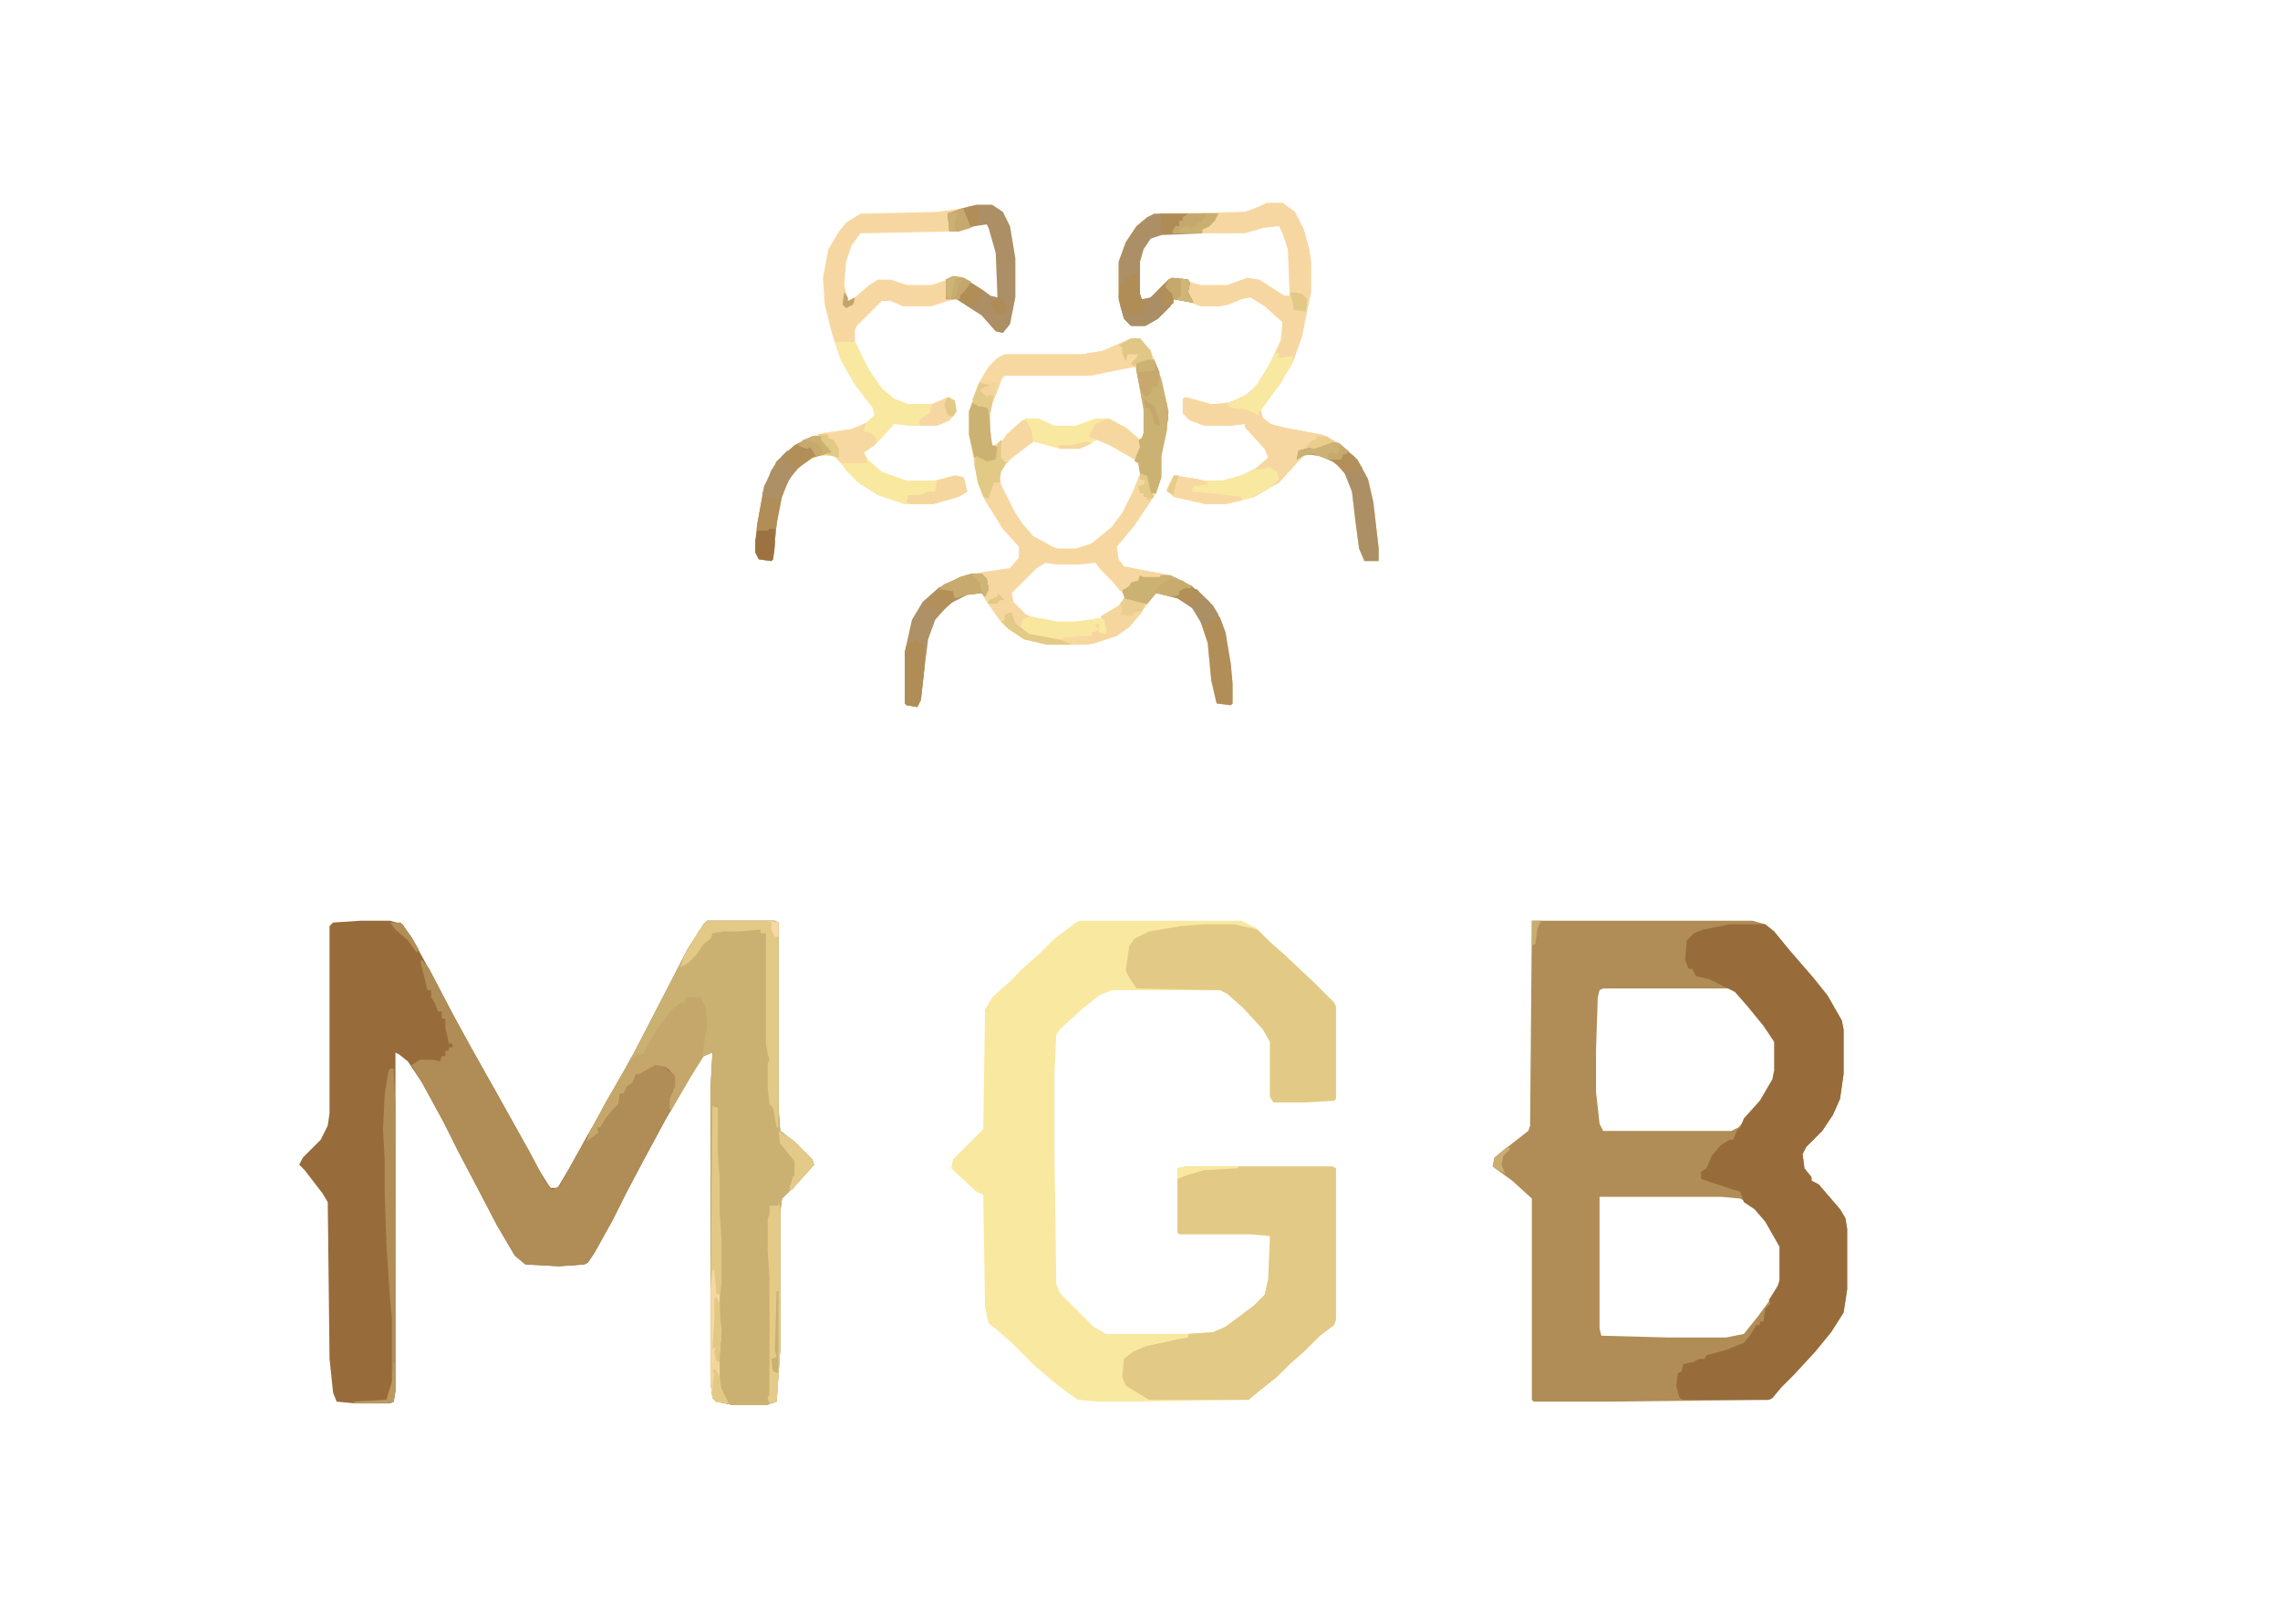 <?xml version="1.0" encoding="UTF-8"?>
<svg version="1.1" viewBox="0 0 1280 912" width="320" height="228" xmlns="http://www.w3.org/2000/svg">
<path transform="translate(202,517)" d="m0 0h17l7 2 6 9 12 22 10 19 12 22 13 23 10 18 13 24 7 11h4l6-10 10-18 13-23 14-25 14-27 16-31 9-14 2-2h38l2 1v103l1 14 8 6 10 10 1 3-9 10-9 9-1 8v77l-2 29-6 2h-18l-10-2-2-2-1-8v-168l1-18-5 2-7 11-14 24-13 24-9 17-8 16-10 18-4 6-2 1-14 1-19-1-6-5-10-17-12-23-10-19-8-16-12-22-8-12-5-4-2-1v190l-1 6-2 1h-20l-10-1-2-5-2-19-1-88-3-5-10-13-3-3 2-4 10-10 4-8 1-7v-105l2-2z" fill="#976C3A"/>
<path transform="translate(860,517)" d="m0 0h124l7 2 5 4 9 11 13 15 8 10 8 14 1 5v25l-2 14-4 9-6 9-9 9-2 4 1 8 4 5v2l4 2 12 14 3 5 1 6v34l-2 13-7 11-9 11-12 13-7 7-5 6-2 1-89 1h-43l-1-1v-113l-11-10-11-8 1-5 10-8 9-7 1-3zm40 38-2 1-1 4-1 30v23l2 18 2 4h72l4-2 7-8 8-10 5-9 1-5v-16l-6-9-9-11-8-9-2-1zm-2 117v74l1 4 38 1h32l10-2 8-10 11-15 2-5v-19l-8-14-7-8-8-5-11-1z" fill="#B08D56"/>
<path transform="translate(606,517)" d="m0 0h91l8 4 8 8 8 7 17 16 11 11 1 2v52l-1 1-17 1h-17l-2-3v-31l-4-7-11-12-9-8-4-2h-61l-7 3-10 8-12 11-2 3-1 21v46l1 73 2 5 19 19 7 4h46l14-1 7-3 16-12 6-6 2-9 1-24-11-1h-40l-1-1v-36l5-1h82l2 1v85l-1 3-8 6-9 9-8 7-7 7-10 8-6 5-66 1h-19l-11-1-11-8-13-11-13-13-8-7-5-4-2-9-1-63-4-2-14-13 1-5 17-17 1-67 4-7 10-9 8-8 8-7 9-9 12-9z" fill="#F9E9A0"/>
<path transform="translate(397,517)" d="m0 0h38l2 1v103l1 14 8 6 10 10 1 3-9 10-9 9-1 8v77l-2 29-6 2h-18l-10-2-2-2-1-8v-168l1-18-5 2-7 11-11 19h-1v-6l3-7v-6l-5-5-6-1-9 5h-2l-2 5-3 2-2 4h-2l-1 6-3 3-4 5-3 5h-2l1 3-7 5 2-5 9-17 14-24 17-33 15-29 9-14z" fill="#CAB172"/>
<path transform="translate(971,519)" d="m0 0h20l5 4 9 11 13 15 8 10 8 14 1 5v25l-2 14-4 9-6 9-9 9-2 4 1 8 4 5v2l4 2 12 14 3 5 1 6v34l-2 13-7 11-9 11-12 13-7 7-5 6-2 1h-48l-2-1-2-7 1-7 2-1 1-4 4-1h1l4-2h3l1-2 11-3 10-4 4-5 3-5h2v-2h2l1-7 3-3-1-2 5-8 1-3v-19l-8-14-6-7-6-4-2-6-4-1-18-6v-4l3-2 3-7 5-6 5-3h2l2-5 2-2 2-5 9-10 7-12 1-5v-16l-6-9-9-11-7-8-14-7-8-2-2-4h-2l-2-5 1-11 4-4 5-2z" fill="#976C3A"/>
<path transform="translate(635,190)" d="m0 0h5l6 7 6 16 4 18-1 11-3 14v12l-3 9-12 18-10 12 1 7 3 4 26 5 12 6 10 9 6 9 3 8 3 18 1 11v11l-1 1-8-1-3-13-2-21-4-12-5-8-8-5-12-3-7 9-8 10-7 5-12 4-5 1h-22l-13-3-9-6-5-5-7-10-3-5-8 1-10 5-8 9-4 11-2 16-2 18-2 4-6-1-1-1v-29l4-18 6-10 9-8 12-6 14-3 14-2 5-6v-6l-9-10-10-16-4-10-5-27v-13l5-15 6-10 5-5 4-2h43l12-2zm-1 15-15 4-7 1h-47l-3 3-4 8-3 11v10l2 8 4-1 10-10 5-3h7l9 4h12l11-4h8l10 6 6 5 3-1 1-3v-13l-4-22-2-3zm-18 41-10 5h-11l-15-4-14 11v2h-2l-3 5 1 7 8 16 4 6 6 7 11 6 3 1h10l9-3 11-9 6-8 6-12 4-10v-6l-10-7-10-6zm-29 70-5 3-14 14 1 5 7 7 7 3 11 2h9l15-3 10-6 4-5-3-5-11-11-3-4-10 1h-12z" fill="#F7D7A0"/>
<path transform="translate(666,655)" d="m0 0h82l2 1v85l-1 3-8 6-9 9-8 7-7 7-10 8-6 5h-56l-13-8-2-5 1-10 5-4 7-3 18-4 6-1v-2l14-1 7-3 16-12 6-6 2-9 1-24-11-1h-40l-1-1v-36z" fill="#E2C985"/>
<path transform="translate(237,539)" d="m0 0 4 5 15 29 28 50 13 23 9 17 4 5 4-2 14-25 7-6v-2l3-2 3-5 4-6h2l1-6 2-1 3-5h2l2-5 11-6 6 1 1 3 4 2 1 1v8h-2v5h-2v7l-15 28-9 17-8 16-10 18-4 6-2 1-14 1-19-1-6-5-10-17-12-23-10-19-8-16-12-22-6-10 5-3h7l4 1 1-3h2v-3h2v-2h2v-2h-2l-2-9v-5h-2v-4h-2l-2-5-2-3v-4h-2l-4-16z" fill="#B08C56"/>
<path transform="translate(548,115)" d="m0 0h9l6 4 4 8 3 18v22l-3 15-4 5-4-1-8-9-14-9-5 1-9 3h-16l-7-3h-5l-14 14-1 2v7l8 16 7 10 7 6 8 3h13l10-4 3 2 1 6-4 5-7 3h-15l-9-1-11 12-6 4 2 4 8 7 14 5h15l12-3 5 1 2 8-5 3-14 4h-16l-15-5-11-7-7-7-5-7-2-1h-9l-9 5-7 8-4 10-3 15-2 20-1 1-7-1-2-4 1-15 4-22 7-14 10-9 10-5 7-2 15-2 9-4 4-4-1-4-10-13-8-14-5-15-4-16-1-15 3-16 6-10 4-5 8-5 43-1 14-2zm2 10-12 4-5 1-50 1-5 7-3 9-1 13 2 9 4-2 8-7 5-3h7l9 3h14l12-4 6 1 11 7 4 3h4v-25l-4-14-2-3z" fill="#F7D7A1"/>
<path transform="translate(711,114)" d="m0 0h9l7 5 5 10 3 11 1 7v17l-5 25-5 14-7 12-11 15 1 5 6 4 27 5 10 5 10 9 6 11 3 13 3 26v7h-8l-3-7-2-15-2-17-4-10-5-6-9-4-8-1-5 5-10 11-14 8-16 4h-11l-18-4-4-4 4-8 13 2 5 1h9l11-3 8-4 7-6-2-5-11-12v-2l-8 1h-15l-8-3-4-4v-8l2-1 14 4 10-1 9-4 6-5 8-13 6-13 1-10-10-9-8-5-5 1-7 3-5 1h-11l-8-3-7-1-2 4-7 7-7 4h-8l-4-4-3-11v-21l4-11 6-9 6-5 4-2 51-1 8-3zm1 12-13 4-47 1-6 2-4 5-3 9v18l2 4 5-1 10-10 2-1 9 1 7 2h15l11-4 7 1 14 9h3v-26l-3-9-3-5z" fill="#F7D7A1"/>
<path transform="translate(676,519)" d="m0 0h17l13 3 7 7 8 7 17 16 11 11 1 2v52l-1 1-17 1h-17l-2-3v-31l-4-7-11-12-9-8-4-2-47-1-4-6-2-4 2-14 3-4 8-4 18-3z" fill="#E2C985"/>
<path transform="translate(665,223)" d="m0 0 15 4h9l10 2 6 2 8 7 12 3 17 3 10 5 10 9 6 11 3 13 3 26v7h-8l-3-7-2-15-2-17-4-10-5-6-9-4-8-1-5 5-10 11-14 8-16 4h-11l-18-4-4-4 4-8 13 2 5 1h9l11-3 8-4 7-6-2-5-11-12v-2l-8 1h-15l-8-3-4-4v-8z" fill="#F7D7A1"/>
<path transform="translate(635,190)" d="m0 0h5l6 7 6 16 4 18-1 11-3 14v12l-3 9h-3l-2-5-1-5-3-1-1-6-2-1 2-10v-2l2-1 1-3v-13l-4-22-1-2-25 5h-49l-2 6-4 10-1 5v10l1 8 4 1-1 7-2 2-5-1-6-2-3-13v-13l5-15 6-10 5-5 4-2h43l12-2z" fill="#F8D8A1"/>
<path transform="translate(484,239)" d="m0 0 1 3 4 1 3 3-1 4-6 4 2 4 8 7 14 5h15l12-3 5 1 2 8-5 3-14 4h-16l-15-5-11-7-7-7-5-7-2-1h-9l-9 5-7 8-4 10-3 15-2 20-1 1-7-1-2-4 1-15 4-22 7-14 10-9 10-5 7-2 15-2z" fill="#F9E9A0"/>
<path transform="translate(385,560)" d="m0 0h8l3 5 1 11-3 18-10 17-7 12h-1v-6l3-7v-6l-5-5-6-1-9 5h-2l-2 5-3 2-2 4h-2l-1 6-3 3-4 5-3 5h-2l1 3-7 5 2-5 9-17 14-24 4-3h3l2-4 5-9 9-12 5-4h2z" fill="#C5A76C"/>
<path transform="translate(648,120)" d="m0 0h36l-2 4-3 3-4 2v2l-23 1-6 2-4 6-2 7v18l1 3 5-1 10-10 2-1 9 1 1 2-1 5 3 6-11-2-2 4-7 7-7 4h-8l-4-4-3-11v-21l4-11 6-9 6-5z" fill="#AC8F65"/>
<path transform="translate(548,115)" d="m0 0h9l6 4 4 8 3 18v22l-3 15-4 5-4-1-8-9-14-9h-6v-11l4-2 6 1 11 7 4 3 4 1-1-25-4-14-1-2-7 1-9 3h-5l-1-10 8-3z" fill="#AC8F65"/>
<path transform="translate(711,114)" d="m0 0h9l7 5 5 10 3 11 1 7v17l-2 9-1 2-7-1v-3l-1-4-1-1-1-26-3-9-2-4-9 1-10 3h-24v-3l4-1 1-3 4-4 15-1 8-3z" fill="#F7D7A1"/>
<path transform="translate(640,323)" d="m0 0h17l12 6 10 9 6 9 3 8 3 18 1 11v11l-1 1-8-1-3-13-2-21-4-12-5-8-8-5-12-3-5 6-12-1-2-7h2l1-3 6-3z" fill="#B18E58"/>
<path transform="translate(469,192)" d="m0 0h11l8 16 7 10 7 6 8 3h13l10-4 3 2 1 6-4 5-7 3h-15l-9-1-9 10-5-5-3-1 1-4 5-5-1-4-10-13-8-14z" fill="#F9E9A0"/>
<path transform="translate(576,235)" d="m0 0h7l9 4h12l11-4h8l10 6 6 5 1 5-3 7-14-8-7-3-10 5h-11l-15-4-13 10-2 2-3-3v-8l3-5 9-8z" fill="#F9E9A0"/>
<path transform="translate(546,322)" d="m0 0h5l3 3 1 6-2 4-2-2-8 1-10 5-8 9-4 11-2 16-2 18-2 4-6-1-1-1v-29l4-18 6-10 9-8 12-6z" fill="#AE9166"/>
<path transform="translate(397,517)" d="m0 0h38l2 1v115h-1l-2-11-2-2-1-9v-14l1-2-1-3-1-6v-62h-3v-2l-12 1h-9l-6 1-1 3-4 3-4 6-5 5-4 2 2-6 8-14z" fill="#E2C986"/>
<path transform="translate(644,202)" d="m0 0h4l4 11 4 18-1 11-3 14v12l-3 9h-3l-2-5-1-5-3-1-1-6-2-1 2-10v-2l2-1 1-3v-13l-4-22v-4z" fill="#CBB273"/>
<path transform="translate(456,245)" d="m0 0h5l6 7v2l-11 3-8 6-5 6-4 10-3 15-2 20-1 1-7-1-2-4 1-15 4-22 7-14 10-9z" fill="#B28E58"/>
<path transform="translate(747,248)" d="m0 0 5 1 10 9 6 11 3 13 3 26v7h-8l-3-7-2-15-2-17-4-10-5-6-9-4-8-1-5 3 1-5 15-4z" fill="#AC8F65"/>
<path transform="translate(712,262)" d="m0 0 5 3 1 4-5 5-12 6-13 3h-11l-18-4-4-4 4-8 13 2 5 1h9l11-3 6-3 8-1z" fill="#F9E9A0"/>
<path transform="translate(219,600)" d="m0 0h2l1 21v160l-1 6-2 1h-20v-1l18-1 3-10v-36l-1-10-2-30-1-29v-19l-1-18 1-20 2-12z" fill="#B08C57"/>
<path transform="translate(400,621)" d="m0 0 3 1v23 3l1 13v19l1 15v26l-1 9v8l1 10-1 13v17l5 10-7-1-2-2-1-8v-54z" fill="#E1C885"/>
<path transform="translate(437,674)" d="m0 0 1 4v80l-2 29-4 1-1-3 1-2v-65l-1-16v-18l1-2v-5h5z" fill="#E4CA87"/>
<path transform="translate(631,336)" d="m0 0 12 3-2 5-7 8-7 5-12 4-5 1h-22l-13-3-9-6-4-4 2-1v-3l4-1 2 6 8 6 11 2 24-1v-2l3-2-4-3h5l2 4-1 1 3 1-3-10 10-6z" fill="#F5D69E"/>
<path transform="translate(658,156)" d="m0 0 9 1 1 2-1 5 3 6-11-2-2 4-7 7-7 4h-8l-4-4-2-7 2-1 3 4 5 1 3-2 3-6 11-11z" fill="#AB8E65"/>
<path transform="translate(484,239)" d="m0 0 1 3 4 1 3 3-1 4-6 4 2 6h-15l-4-4-5-1 4-1-6-7v-2l-2-1 19-3z" fill="#F8D8A1"/>
<path transform="translate(578,346)" d="m0 0 16 3h9l16-2 2 5v4l-4-1v-3-2l-2 1 2 3-4 1v2l-16 2h-11l-10-3-3-4 1-4z" fill="#F9E7A0"/>
<path transform="translate(716,198)" d="m0 0h2v3l8-1-1 5-9 14-8 11-2 3-6-3-9-1-2-2 12-6 7-8z" fill="#F9E9A0"/>
<path transform="translate(640,323)" d="m0 0h17l12 6-2 2-5 1v2l-4 1-9-2-5 6-12-1-2-7h2l1-3 6-3z" fill="#CBB273"/>
<path transform="translate(546,226)" d="m0 0h3v2h6l1 14 1 8 4 1-1 7-2 2-5-1-6-2-3-13v-13z" fill="#CBB273"/>
<path transform="translate(515,359)" d="m0 0 4 4v12l-2 18-2 4-6-1-1-1v-29l1-4z" fill="#B08D57"/>
<path transform="translate(434,278)" d="m0 0 4 3-2 13-2 20-1 1-7-1-2-4 1-15 3-16z" fill="#B18D57"/>
<path transform="translate(400,713)" d="m0 0h1l1 11v2l2 1v11l1 10-1 13v17l5 10-7-1-2-2-1-8v-54z" fill="#F7D7A1"/>
<path transform="translate(622,235)" d="m0 0 10 5 7 6 1 5-3 7-14-8-7-3-5-2 4-7z" fill="#F7D7A0"/>
<path transform="translate(659,267)" d="m0 0 13 2 6 2v1l-8 1-1 3 12 1 16 2v2l-9 2h-11l-18-4-4-4z" fill="#F8D8A2"/>
<path transform="translate(536,267)" d="m0 0 5 1 2 8-5 3-14 4h-13l-2-1 1-4h6l5-2h4l1-6z" fill="#F5D69E"/>
<path transform="translate(562,247)" d="m0 0 1 2v8l2 3-3 5-1 6h-3l-3 9-3-1-3-8-2-10 1-5 6 3 5-1 1-9z" fill="#E2C986"/>
<path transform="translate(574,236)" d="m0 0h2l3 5 1 7-13 10-2 2-3-3v-8l3-5z" fill="#F7D7A1"/>
<path transform="translate(442,253)" d="m0 0 2 1-4 4 7 5-6 10-3 8-4-2-5 1-1-3 5-13 6-8z" fill="#AD9065"/>
<path transform="translate(546,322)" d="m0 0h5l3 3 1 6-2 4-2-2-8 1-7 2-1-3-9-1 4-4 12-5z" fill="#C7AA6E"/>
<path transform="translate(636,154)" d="m0 0h3l1 11 1 3 3 1-2 6-5 2-5-3-3-2-1-6 1-2v-4h2l1-4z" fill="#B08C56"/>
<path transform="translate(437,635)" d="m0 0 8 5 11 11 1 3-9 10-3 4h-2l2-7 1-1v-8l-8-10z" fill="#E4CA88"/>
<path transform="translate(666,330)" d="m0 0 6 1 9 9 3 5v2l-9 4-5-9-10-7 2-1v-2z" fill="#AB8F65"/>
<path transform="translate(532,223)" d="m0 0 4 2 1 6-4 5-7 3h-9l-1-2 1-2 5-3 1-5z" fill="#F7D7A1"/>
<path transform="translate(667,120)" d="m0 0h17l-2 4-3 3-4 2v2h-17l2-4h2v-3h2v-2z" fill="#C9B071"/>
<path transform="translate(644,202)" d="m0 0h4l3 7-1 8h-3l-1 4-3 2-3-5-2-10v-4z" fill="#C7A96E"/>
<path transform="translate(432,297)" d="m0 0h3v10l-1 7-1 1-7-1-2-4v-7l1-5h6z" fill="#9C7340"/>
<path transform="translate(635,190)" d="m0 0h5l6 7 1 5-9 2-1 2-2-2 3-3 1-2h-6l-1 4-2-5v-3l-2-1z" fill="#E1C785"/>
<path transform="translate(747,248)" d="m0 0 5 1 5 5-3 1-1 3h-7l-9-3-6 1-3 2 1-5 15-4z" fill="#CBB173"/>
<path transform="translate(567,344)" d="m0 0h1l2 6 8 6 11 2 10 2 3 2h-14l-13-3-9-6-4-4 2-1v-3z" fill="#E4CA87"/>
<path transform="translate(658,156)" d="m0 0 9 1 1 2-1 5 3 6-12-2-4-7 2-4z" fill="#C6A86D"/>
<path transform="translate(535,155)" d="m0 0 6 1 4 2-2 5-2 3h-2v2h-8v-11z" fill="#C5A76C"/>
<path transform="translate(528,331)" d="m0 0 7 1 1 5-8 7-5-4-5 1 6-7 1-2z" fill="#B38F59"/>
<path transform="translate(540,117)" d="m0 0 2 1 3 10-7 2h-5l-1-10z" fill="#C7A96E"/>
<path transform="translate(658,325)" d="m0 0 6 1 5 4-4 2h-3v2l-4 1-10-3 5-5z" fill="#C8AB6F"/>
<path transform="translate(651,120)" d="m0 0h16l-1 2h-2v2h-2v3l-4 4h-7l1-6v-3z" fill="#AF8C56"/>
<path transform="translate(456,245)" d="m0 0h5l6 7v2l-9 2-3-5-2 1-5-2 3-3z" fill="#CAB172"/>
<path transform="translate(638,320)" d="m0 0 14 2-1 2h-9l-2-1-1 3-4 1-1 2-5 3-4-5h4l2-4z" fill="#F7D7A1"/>
<path transform="translate(545,159)" d="m0 0 5 3 1 4-2 5h-2v2l-5-2-3-2v-3l2-2z" fill="#B18D57"/>
<path transform="translate(756,254)" d="m0 0 4 2 5 7-4 2-7-1-6-5v-2h5z" fill="#B39059"/>
<path transform="translate(550,215)" d="m0 0 6 1-5 4 3 1v2l2-2 2-1-1 7-1 5-2-3-7-2-1-3z" fill="#E4CA88"/>
<path transform="translate(667,120)" d="m0 0h11l-4 5h-2v2l-4 1-1-1-4 1-1 3-4-1 2-3h2v-3h2v-2z" fill="#C5A86C"/>
<path transform="translate(402,728)" d="m0 0 2 4 1 18-1 10v5l-2-1-1-5 1-2h-2l1-16v-11z" fill="#E1C885"/>
<path transform="translate(666,330)" d="m0 0 6 1 4 5-6 2-2 2-8-5 2-1v-2z" fill="#B39059"/>
<path transform="translate(400,769)" d="m0 0h2l2 4 1 7 4 8-7-1-2-2z" fill="#E3C986"/>
<path transform="translate(631,336)" d="m0 0 12 3-2 4-5 1v2l-7-1 1-2-1-4z" fill="#EACE8F"/>
<path transform="translate(432,767)" d="m0 0h2l1 3 2 1-1 16-4 1-1-3 1-2z" fill="#E4CB88"/>
<path transform="translate(666,655)" d="m0 0h29v1l-19 1-10 3-5 2v-6z" fill="#F9E9A0"/>
<path transform="translate(726,164)" d="m0 0 5 1 3 3-1 7-7-1v-3l-1-4-1-2z" fill="#E2C985"/>
<path transform="translate(436,725)" d="m0 0h1v46l-3-1-1-7 3-1-1-4z" fill="#CAB172"/>
<path transform="translate(544,116)" d="m0 0h5v10l-4 1-4-9z" fill="#B18D57"/>
<path transform="translate(221,765)" d="m0 0h1v16l-1 6-2 1h-20v-1l18-1 3-10z" fill="#B99961"/>
<path transform="translate(653,160)" d="m0 0 5 5 1 5-5 4-2-8-2-1 2-4z" fill="#B28F58"/>
<path transform="translate(459,244)" d="m0 0h6v2l3 1 3 5v5l-8-2 4-1-6-7v-2z" fill="#E2C986"/>
<path transform="translate(219,518)" d="m0 0h6l6 8 4 7-1 2-5-7-7-6z" fill="#B18E58"/>
<path transform="translate(640,266)" d="m0 0 4 1 2 9 2 3-4 2v-2h-2v-2h-2l-1-4 3-1 1-2-3-1z" fill="#E3CA87"/>
<path transform="translate(561,166)" d="m0 0 4 5-1 5h-5l-3-5 2-3h2z" fill="#AF8C56"/>
<path transform="translate(739,245)" d="m0 0h6l4 3-11 4-5-1 4-4h2z" fill="#E8CD8D"/>
<path transform="translate(644,202)" d="m0 0h4l1 3-1 3-9 1-1-5z" fill="#CCB374"/>
<path transform="translate(663,156)" d="m0 0 5 2-1 6 3 6-10-2 3-2z" fill="#CFB576"/>
<path transform="translate(606,357)" d="m0 0h7l1 2-7 1-2-1v2h5v1h-8l-5-2v-2z" fill="#F8D8A2"/>
<path transform="translate(546,322)" d="m0 0h5l3 3 1 6-2 4-2-3-1-5-4-4z" fill="#CEB476"/>
<path transform="translate(451,247)" d="m0 0 5 1 4 2 2 4-4 2-3-5-2 1-5-2z" fill="#C7A96E"/>
<path transform="translate(846,644)" d="m0 0 2 1-4 4-1 5 2 5-4-2-3-2 1-5z" fill="#CBAD72"/>
<path transform="translate(532,223)" d="m0 0 4 2 1 6-2 3-3-1-2-6z" fill="#E3CA87"/>
<path transform="translate(752,250)" d="m0 0 5 3-1 2h-2l-1 3h-7l-1-3 3-1 3 1z" fill="#C7A96E"/>
<path transform="translate(556,215)" d="m0 0h4l-1 6-2 1h-4l-3-3 3-2h3z" fill="#F3D59C"/>
<path transform="translate(535,155)" d="m0 0 3 1-2 3-2 9-3-1v-10z" fill="#CEB476"/>
<path transform="translate(642,224)" d="m0 0 6 4 3 9v2l-3-1-1-5-2-4h-2z" fill="#C5A76C"/>
<path transform="translate(615,347)" d="m0 0 5 1 1 8-4-1v-3-2h-5z" fill="#FAEAA0"/>
<path transform="translate(860,517)" d="m0 0h5l-2 5-1 8-2 1z" fill="#C8AC70"/>
<path transform="translate(533,119)" d="m0 0 4 1-1 7v2l2 1h-5l-1-10z" fill="#CAB172"/>
<path transform="translate(653,224)" d="m0 0 2 2 1 10-2 1-2-5z" fill="#CDAF74"/>
<path transform="translate(401,763)" d="m0 0 3 3-1 5-1-2h-2l1 3-1 5h-1v-10z" fill="#F3D59C"/>
<path transform="translate(430,517)" d="m0 0 7 1v8h-2l-2-4v-4z" fill="#F8D8A2"/>
<path transform="translate(474,164)" d="m0 0 2 3v2l4-2-1 4-4 2-2-2z" fill="#C2A56B"/>
<path transform="translate(659,267)" d="m0 0h3l-2 5-1 6-4-2z" fill="#E7CD8C"/>
<path transform="translate(610,248)" d="m0 0 3 1-7 3h-11l-1-2h7z" fill="#F5D69F"/>
<path transform="translate(537,156)" d="m0 0 4 1-3 3-1 6-3 1 2-10z" fill="#C8AD6F"/>
<path transform="translate(560,333)" d="m0 0 4 4h-3l-1 2h-3-2v-2l5-2z" fill="#E2C985"/>
</svg>
